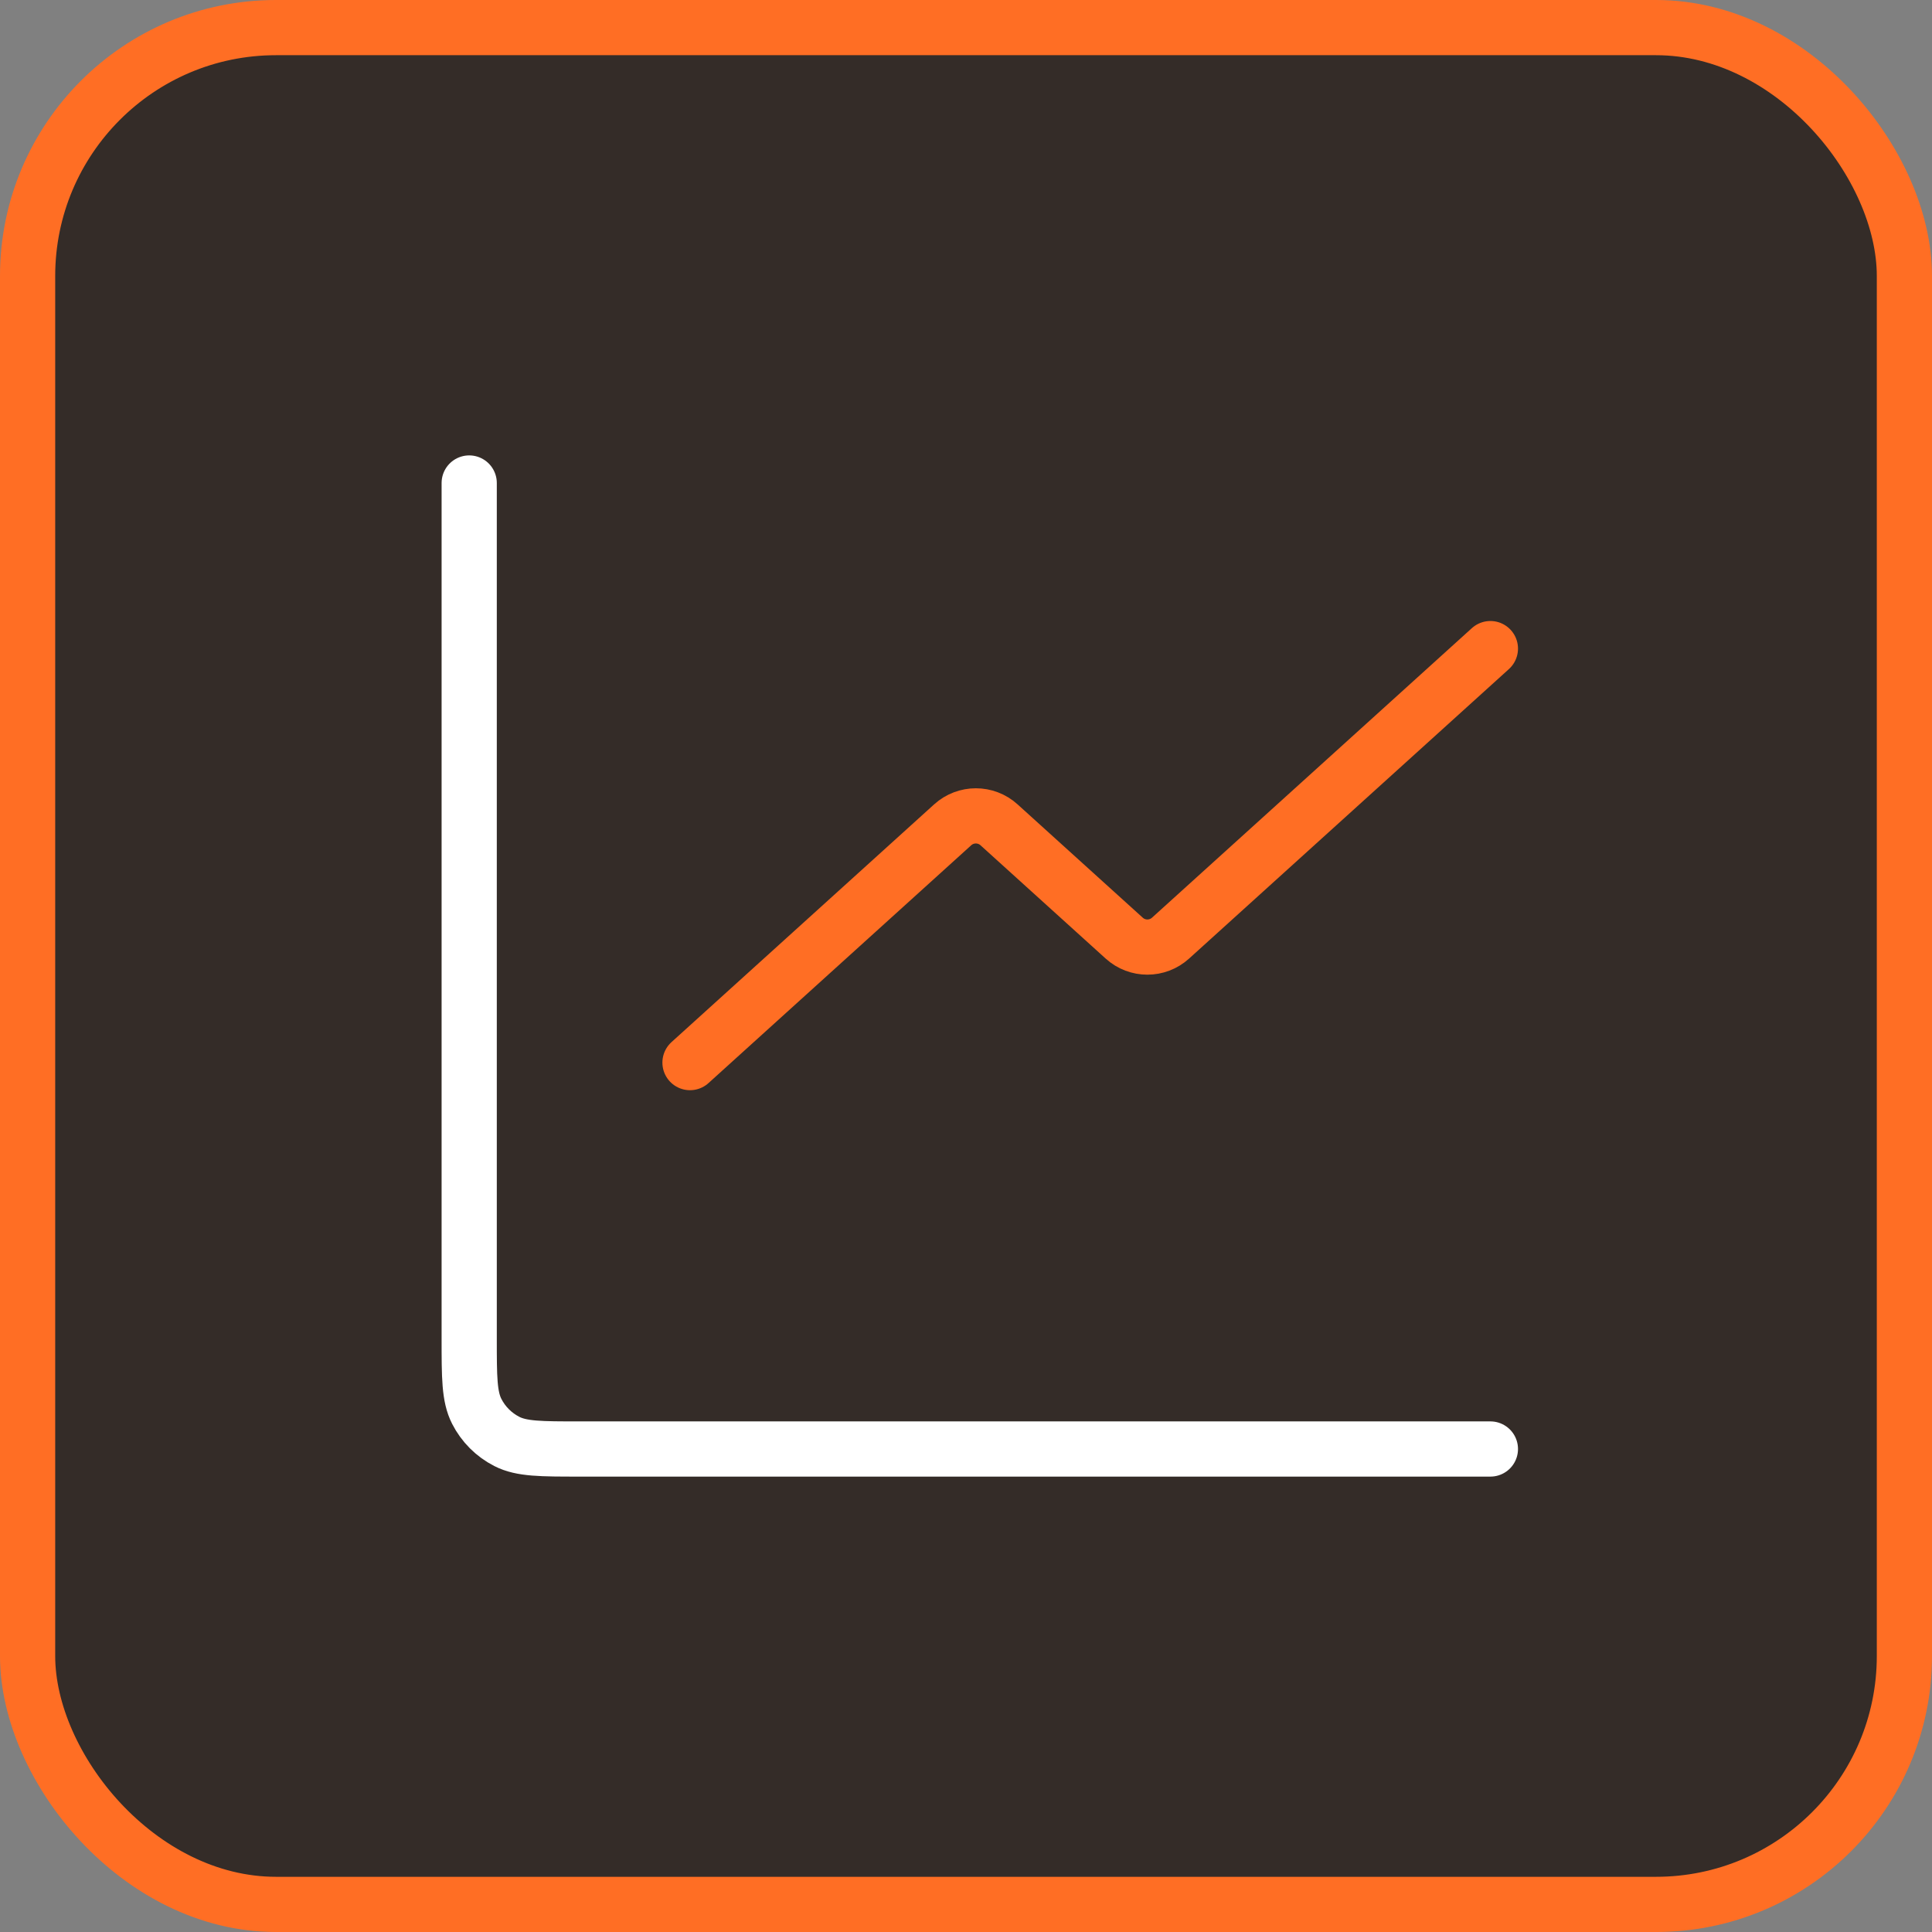 <?xml version="1.0" encoding="UTF-8"?> <svg xmlns="http://www.w3.org/2000/svg" width="70" height="70" viewBox="0 0 70 70" fill="none"><rect x="0" y="0" width="70" height="70" fill="#808080" stroke="none"/><rect x="1" y="1" width="68" height="68" rx="9" fill="#342C28"></rect><rect x="1" y="1" width="68" height="68" rx="9" stroke="#FF6E24" stroke-width="2"></rect><path d="M54 23.5L42.41 33.991C41.934 34.422 41.209 34.422 40.733 33.991L36.196 29.884C35.72 29.453 34.995 29.453 34.518 29.884L25 38.5" stroke="#FF6E24" stroke-width="2" stroke-linecap="round" stroke-linejoin="round"></path><path d="M17 17.5V48.5C17 49.9 17 50.6 17.273 51.135C17.512 51.605 17.895 51.988 18.365 52.227C18.9 52.5 19.6 52.5 21 52.5H54" stroke="white" stroke-width="2" stroke-linecap="round"></path></svg> 